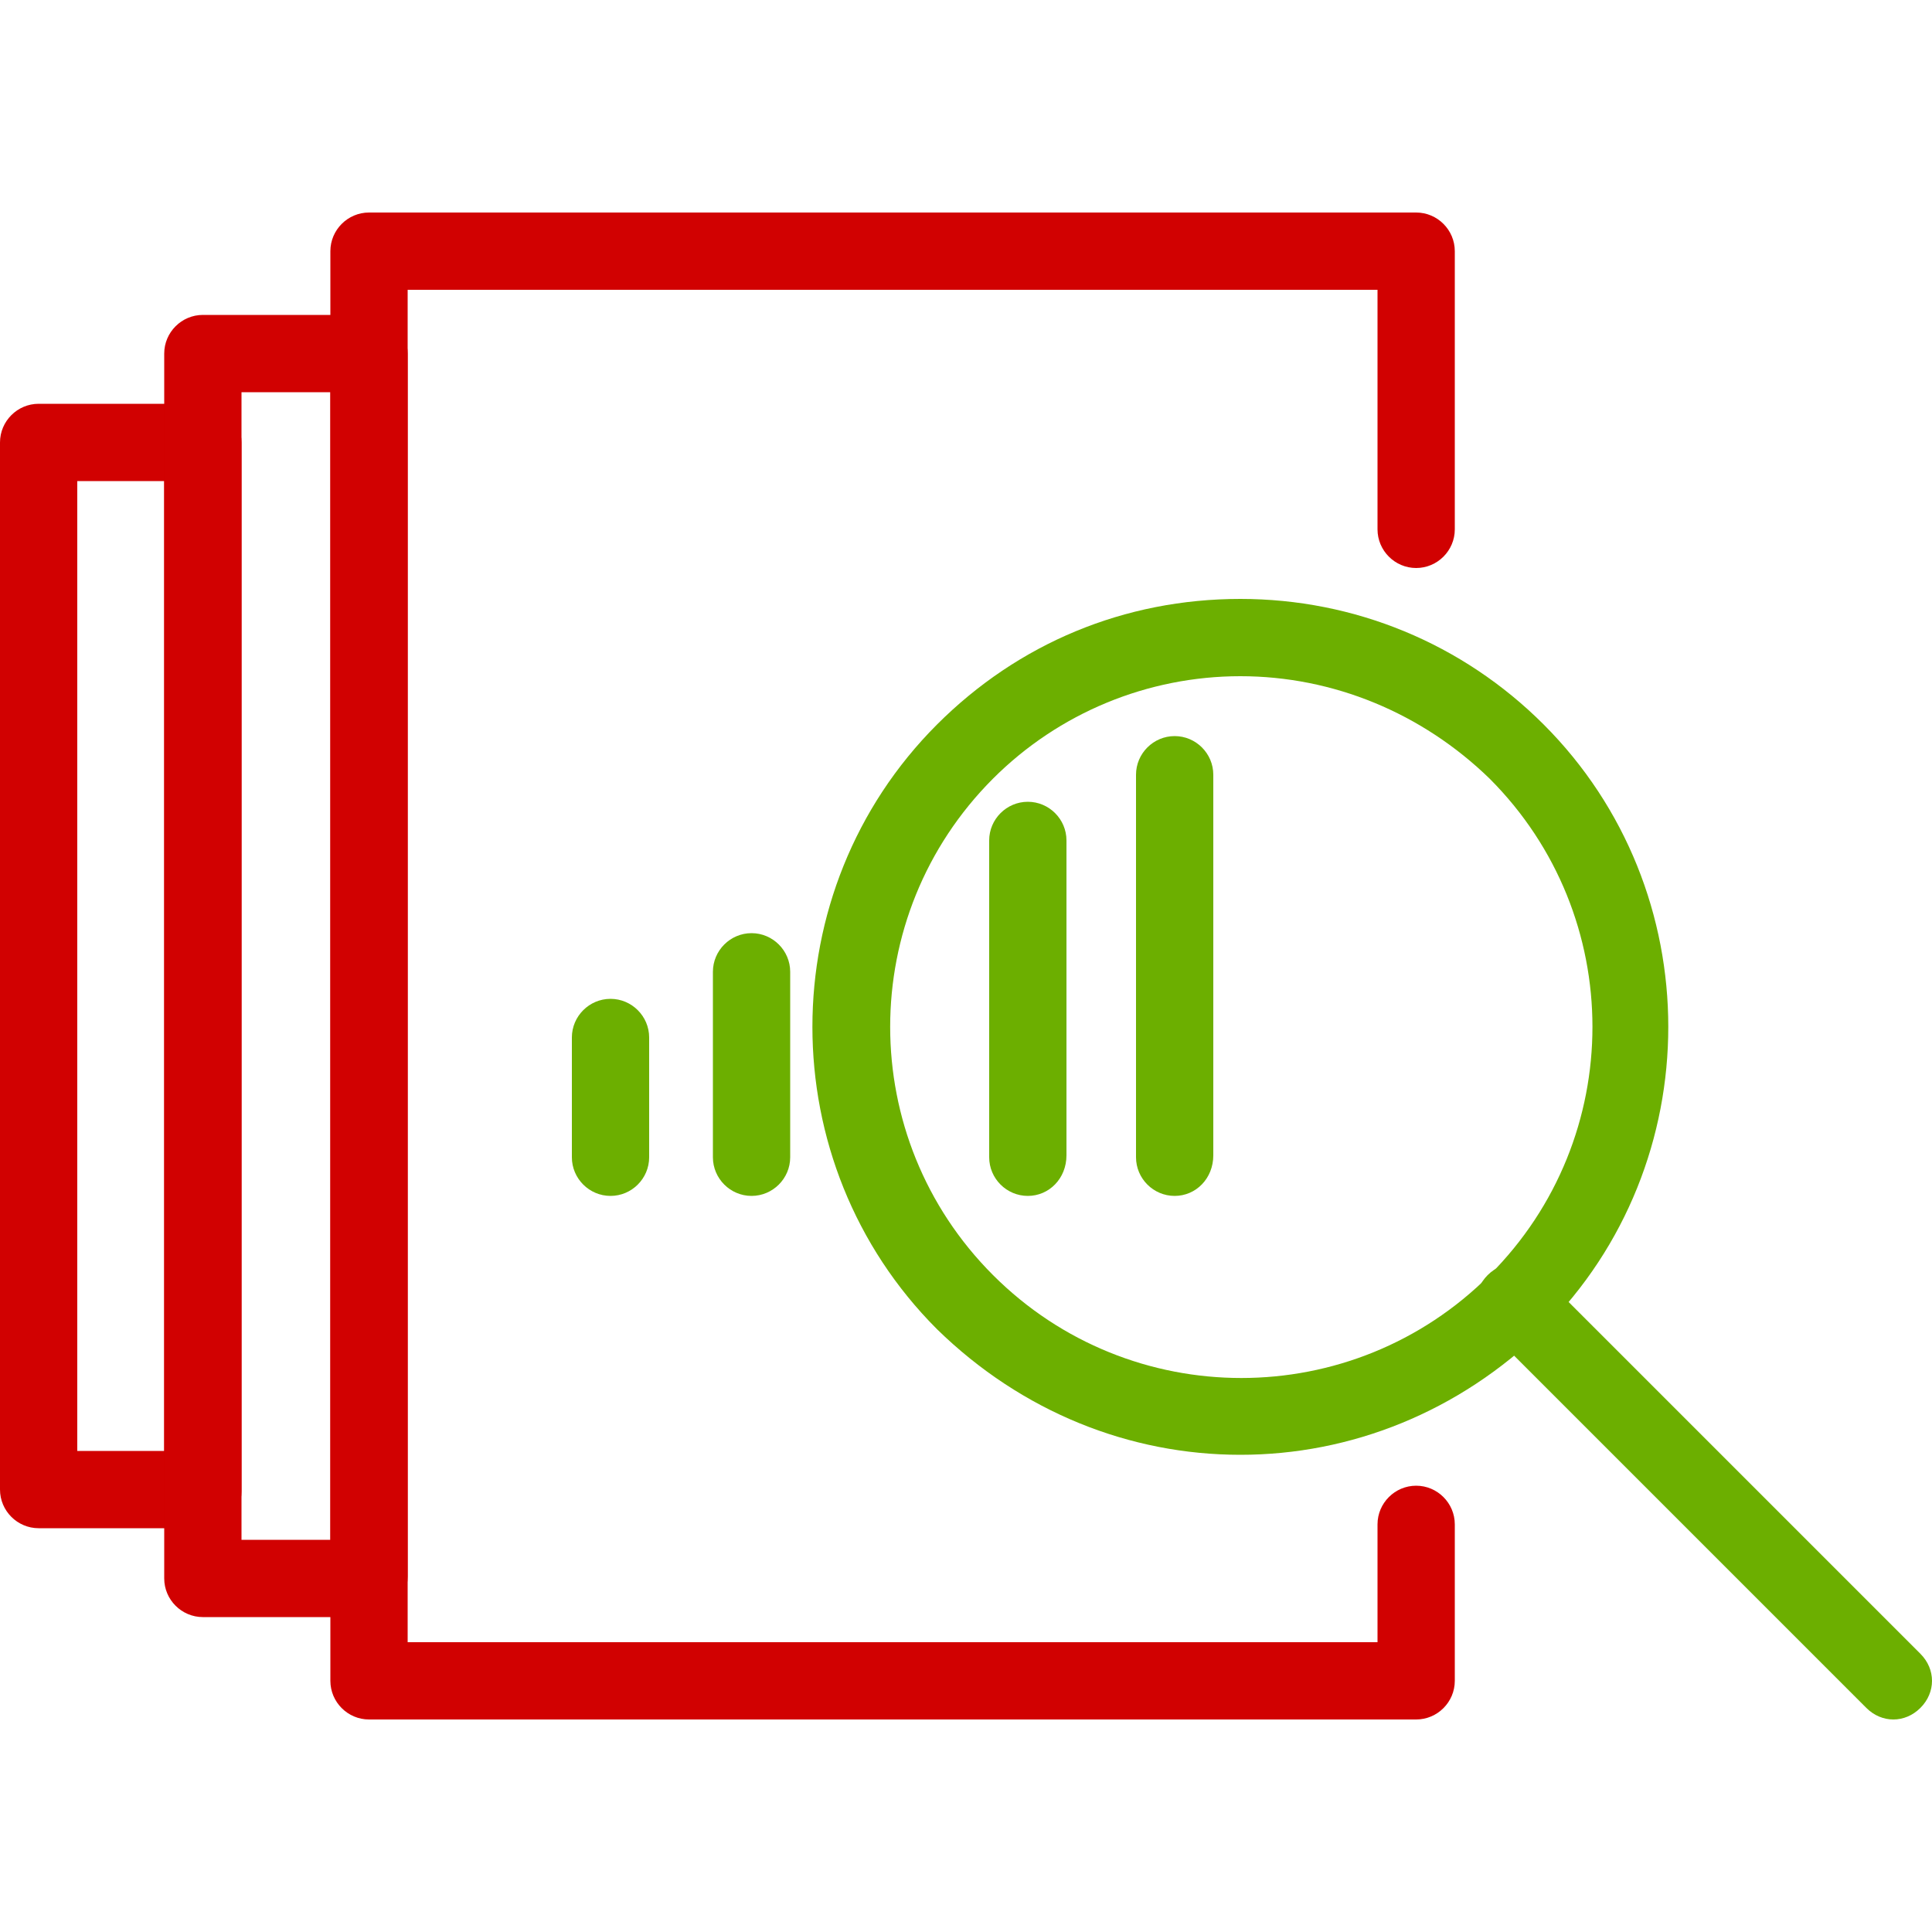 <?xml version="1.0" encoding="utf-8"?>
<!-- Generator: Adobe Illustrator 27.7.0, SVG Export Plug-In . SVG Version: 6.00 Build 0)  -->
<svg version="1.1" id="圖層_1" xmlns="http://www.w3.org/2000/svg" xmlns:xlink="http://www.w3.org/1999/xlink" x="0px" y="0px"
	 viewBox="0 0 100 100" style="enable-background:new 0 0 100 100;" xml:space="preserve">
<style type="text/css">
	.st0{fill:#D10101;}
	.st1{fill:#6CAF00;}
</style>
<g>
	<g>
		<g>
			<g>
				<path class="st0" d="M73.3,89H19.1c-1.1,0-2-0.9-2-2V13c0-1.1,0.9-2,2-2h54.2c1.1,0,2,0.9,2,2v14.4c0,1.1-0.9,2-2,2
					c-1.1,0-2-0.9-2-2V15H21.1V85h50.2v-6.1c0-1.1,0.9-2,2-2c1.1,0,2,0.9,2,2V87C75.3,88.1,74.4,89,73.3,89z"/>
			</g>
		</g>
	</g>
	<g>
		<g>
			<g>
				<path class="st0" d="M10.5,79.1H2c-1.1,0-2-0.9-2-2V22.9c0-1.1,0.9-2,2-2h8.5c1.1,0,2,0.9,2,2v54.3
					C12.5,78.3,11.6,79.1,10.5,79.1z M4,75.1h4.5V24.9H4V75.1z"/>
			</g>
		</g>
	</g>
	<g>
		<g>
			<g>
				<path class="st1" d="M31.6,61.9c-1.1,0-2-0.9-2-2v-6.2c0-1.1,0.9-2,2-2c1.1,0,2,0.9,2,2v6.2C33.6,61,32.7,61.9,31.6,61.9z"/>
			</g>
		</g>
	</g>
	<g>
		<g>
			<g>
				<path class="st1" d="M38.9,61.9c-1.1,0-2-0.9-2-2v-9.6c0-1.1,0.9-2,2-2s2,0.9,2,2v9.6C40.9,61,40,61.9,38.9,61.9z"/>
			</g>
		</g>
	</g>
	<g>
		<g>
			<g>
				<path class="st1" d="M60.8,61.9c-1.1,0-2-0.9-2-2V40.1c0-1.1,0.9-2,2-2c1.1,0,2,0.9,2,2v19.7C62.8,61,61.9,61.9,60.8,61.9z"/>
			</g>
		</g>
	</g>
	<g>
		<g>
			<g>
				<path class="st1" d="M53.2,61.9c-1.1,0-2-0.9-2-2V43.5c0-1.1,0.9-2,2-2c1.1,0,2,0.9,2,2v16.3C55.2,61,54.3,61.9,53.2,61.9z"/>
			</g>
		</g>
	</g>
	<g>
		<g>
			<g>
				<path class="st0" d="M19.1,83.7h-8.6c-1.1,0-2-0.9-2-2V18.3c0-1.1,0.9-2,2-2h8.6c1.1,0,2,0.9,2,2v63.3
					C21.1,82.8,20.2,83.7,19.1,83.7z M12.5,79.7h4.6V20.3h-4.6V79.7z"/>
			</g>
		</g>
	</g>
	<g>
		<g>
			<g>
				<g>
					<path class="st1" d="M64.2,75.3c-5.7,0-11.3-2.2-15.7-6.5c-8.6-8.6-8.6-22.7,0-31.3c4.2-4.2,9.7-6.5,15.7-6.5
						c5.9,0,11.5,2.3,15.7,6.5l0,0l0,0c8.6,8.6,8.6,22.7,0,31.3C75.5,73.1,69.9,75.3,64.2,75.3z M64.2,35c-4.8,0-9.4,1.9-12.8,5.3
						c-7.1,7.1-7.1,18.6,0,25.7c7.1,7.1,18.6,7.1,25.7,0c7.1-7.1,7.1-18.6,0-25.7l0,0C73.6,36.9,69,35,64.2,35z"/>
				</g>
			</g>
		</g>
		<g>
			<g>
				<g>
					<path class="st1" d="M98,89c-0.5,0-1-0.2-1.4-0.6L77,68.8c-0.8-0.8-0.8-2,0-2.8c0.8-0.8,2-0.8,2.8,0l19.6,19.6
						c0.8,0.8,0.8,2,0,2.8C99,88.8,98.5,89,98,89z"/>
				</g>
			</g>
		</g>
	</g>
</g>
</svg>

